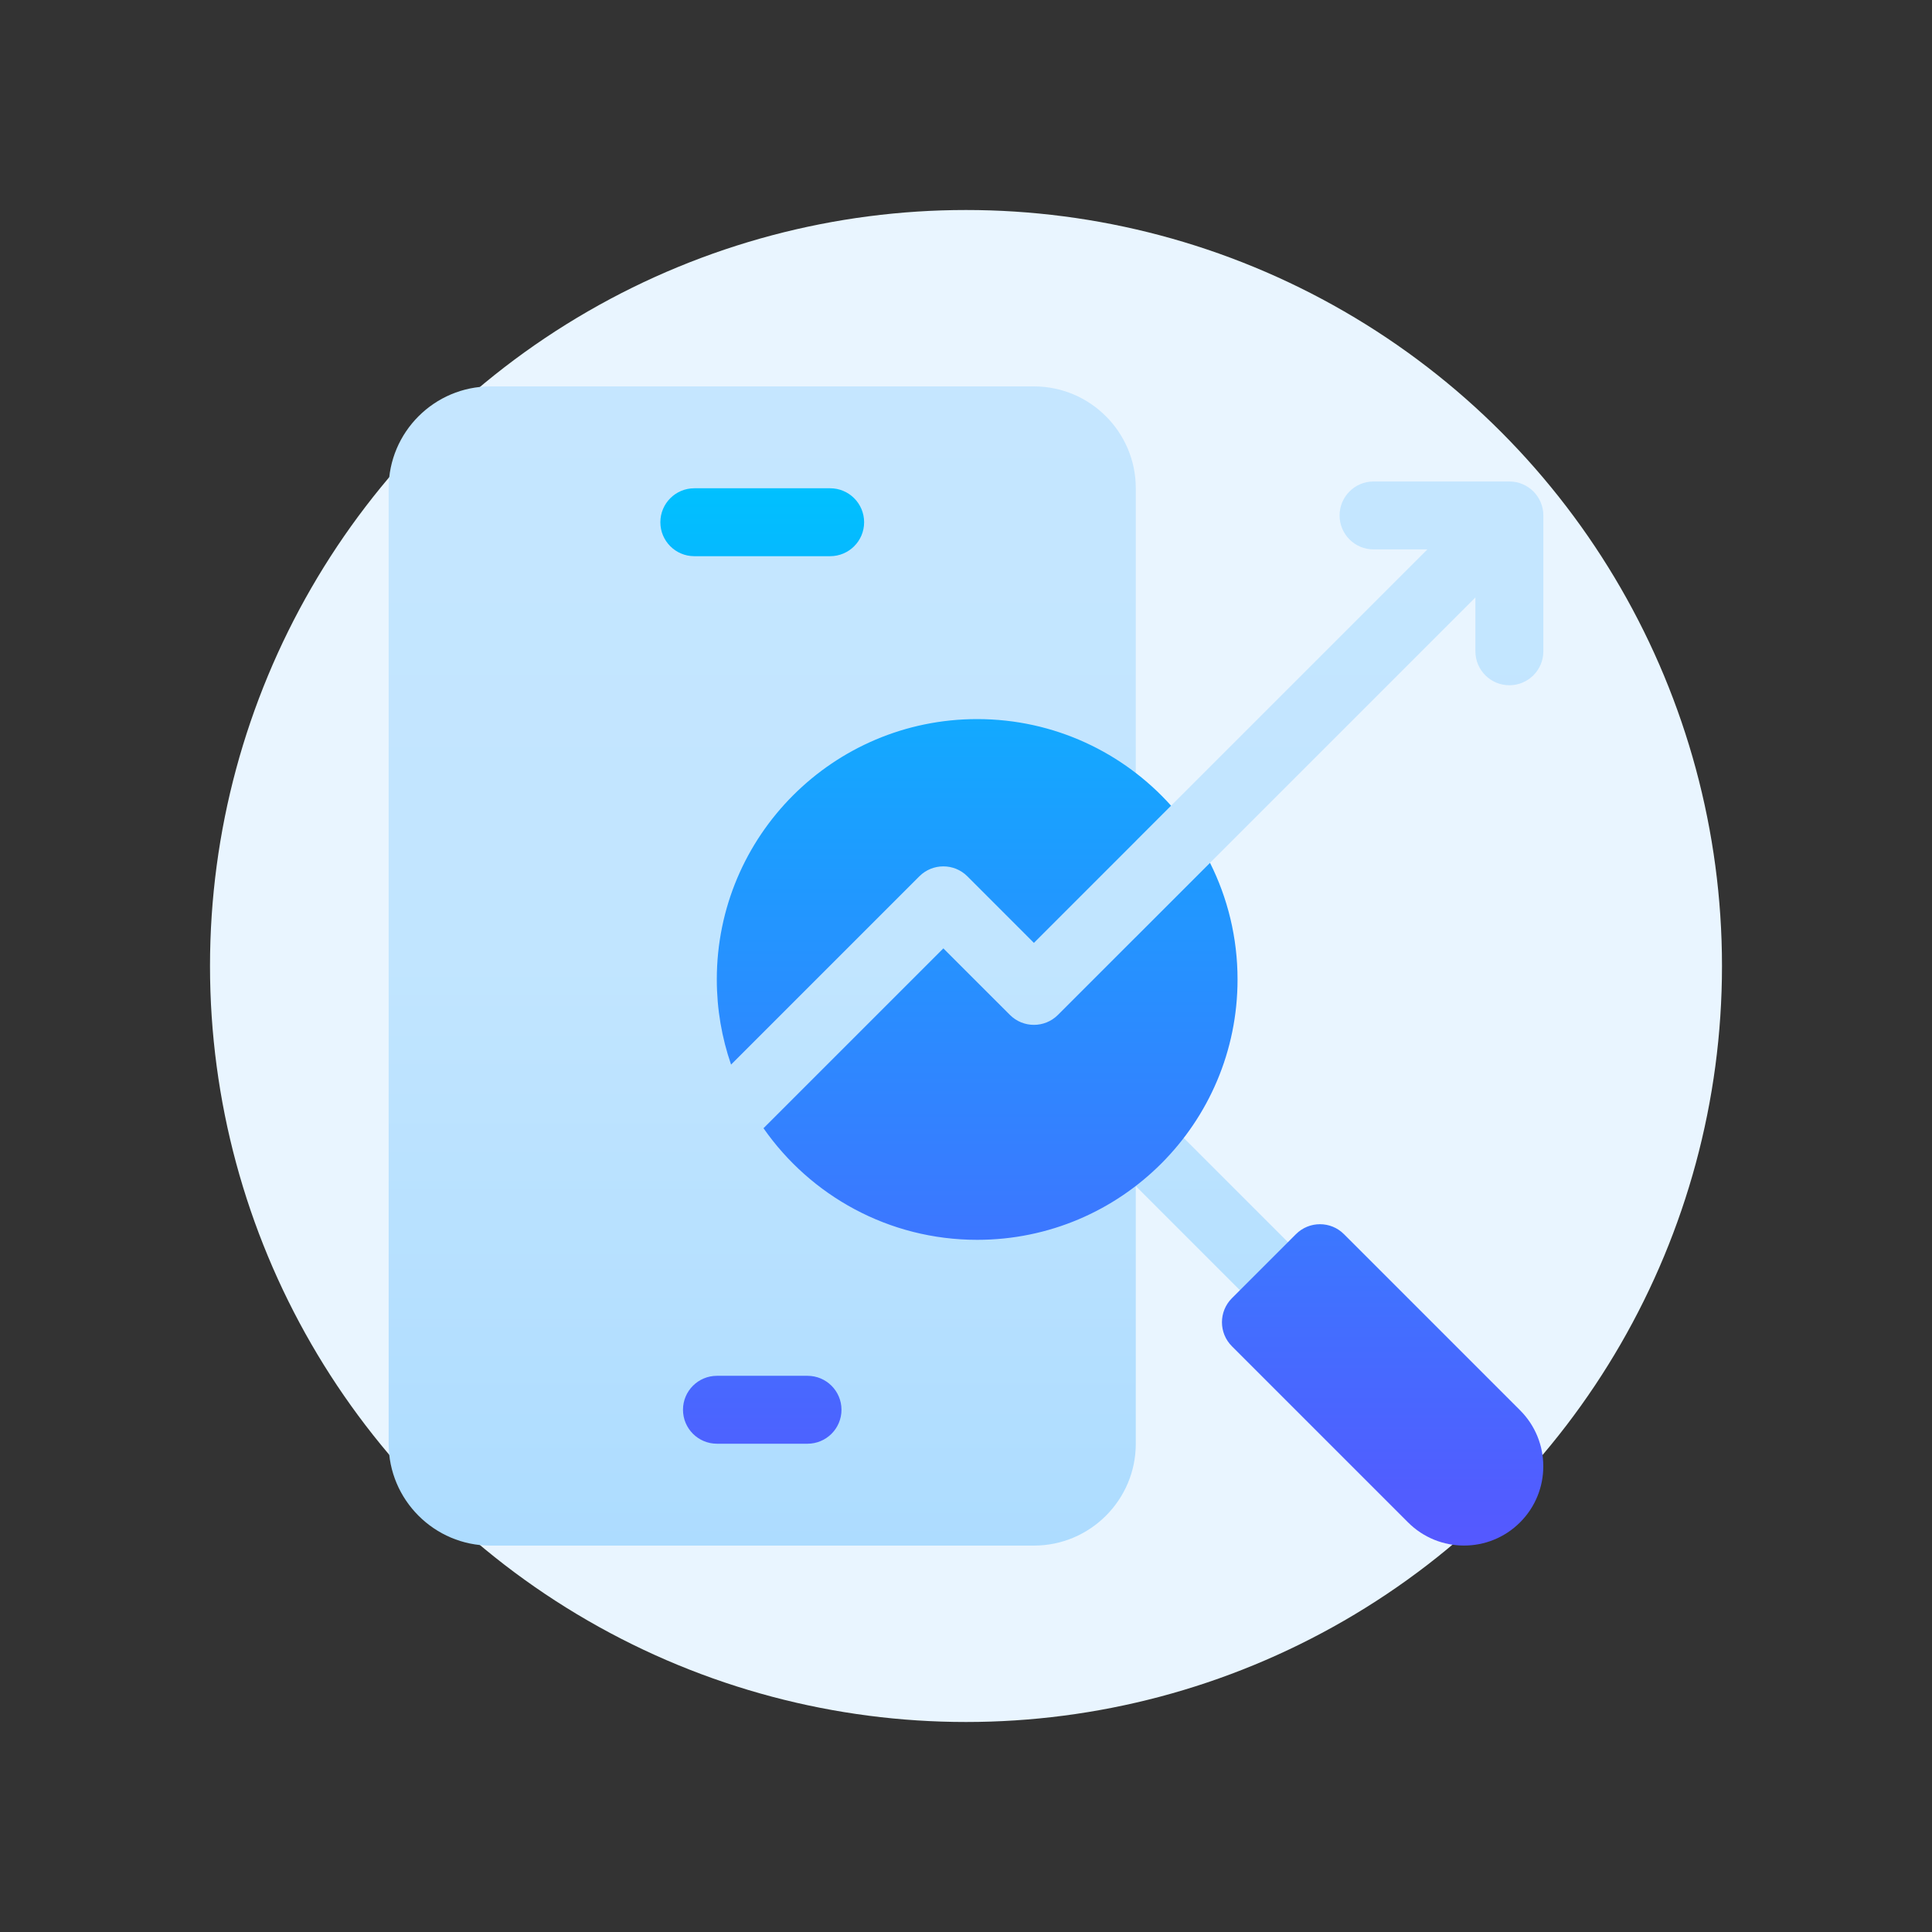 <svg width="60" height="60" viewBox="0 0 60 60" fill="none" xmlns="http://www.w3.org/2000/svg">
<rect x="0" y="0" width="60" height="60" fill="#333333" stroke="none"/>
<circle cx="30" cy="30" r="23.478" fill="#E9F5FF"/>
<g clip-path="url(#clip0_6172_21009)">
<path d="M47.93 16.008V20.227C47.93 20.809 47.458 21.281 46.875 21.281C46.292 21.281 45.82 20.809 45.82 20.227V18.554L35.273 29.101V34.337C35.558 34.325 35.847 34.426 36.065 34.644L40.54 39.118C40.952 39.53 40.952 40.198 40.54 40.61C40.334 40.816 40.064 40.919 39.794 40.919C39.524 40.919 39.254 40.816 39.048 40.61L35.273 36.835V44.836C35.273 46.581 33.854 48 32.109 48H15.234C13.49 48 12.07 46.581 12.07 44.836V15.164C12.07 13.419 13.49 12 15.234 12H32.109C33.854 12 35.273 13.419 35.273 15.164V26.118L44.329 17.062H42.656C42.074 17.062 41.602 16.59 41.602 16.008C41.602 15.425 42.074 14.953 42.656 14.953H46.875C47.458 14.953 47.93 15.425 47.93 16.008Z" fill="url(#paint0_linear_6172_21009)"/>
<path d="M25.781 17.273H21.562C20.98 17.273 20.508 16.801 20.508 16.219C20.508 15.636 20.98 15.164 21.562 15.164H25.781C26.364 15.164 26.836 15.636 26.836 16.219C26.836 16.801 26.364 17.273 25.781 17.273ZM26.133 43.781C26.133 43.199 25.661 42.727 25.078 42.727H22.266C21.683 42.727 21.211 43.199 21.211 43.781C21.211 44.364 21.683 44.836 22.266 44.836H25.078C25.661 44.836 26.133 44.364 26.133 43.781ZM47.207 43.797L41.738 38.328C41.327 37.916 40.659 37.916 40.247 38.328L38.258 40.317C37.846 40.729 37.846 41.397 38.258 41.809L43.727 47.278C44.688 48.239 46.246 48.239 47.207 47.278C48.169 46.317 48.169 44.758 47.207 43.797ZM32.855 31.519C32.443 31.931 31.776 31.931 31.364 31.519L29.297 29.453L23.711 35.038C25.172 37.133 27.6 38.504 30.347 38.504C34.813 38.504 38.433 34.883 38.433 30.418C38.433 29.116 38.125 27.886 37.578 26.796L32.855 31.519ZM30.043 27.215L32.109 29.282L36.369 25.022C34.889 23.371 32.74 22.332 30.347 22.332C25.882 22.332 22.261 25.952 22.261 30.418C22.261 31.344 22.418 32.233 22.704 33.062L28.551 27.215C28.963 26.803 29.631 26.803 30.043 27.215Z" fill="url(#paint1_linear_6172_21009)"/>
</g>
<defs>
<linearGradient id="paint0_linear_6172_21009" x1="30" y1="48" x2="30" y2="12" gradientUnits="userSpaceOnUse">
<stop stop-color="#ADDCFF"/>
<stop offset="0.503" stop-color="#C1E5FF"/>
<stop offset="1" stop-color="#C5E6FF"/>
</linearGradient>
<linearGradient id="paint1_linear_6172_21009" x1="34.218" y1="47.998" x2="34.218" y2="15.164" gradientUnits="userSpaceOnUse">
<stop stop-color="#5558FF"/>
<stop offset="1" stop-color="#00C0FF"/>
</linearGradient>
<clipPath id="clip0_6172_21009">
<rect width="36" height="36" fill="white" transform="translate(12 12)"/>
</clipPath>
</defs>
</svg>

